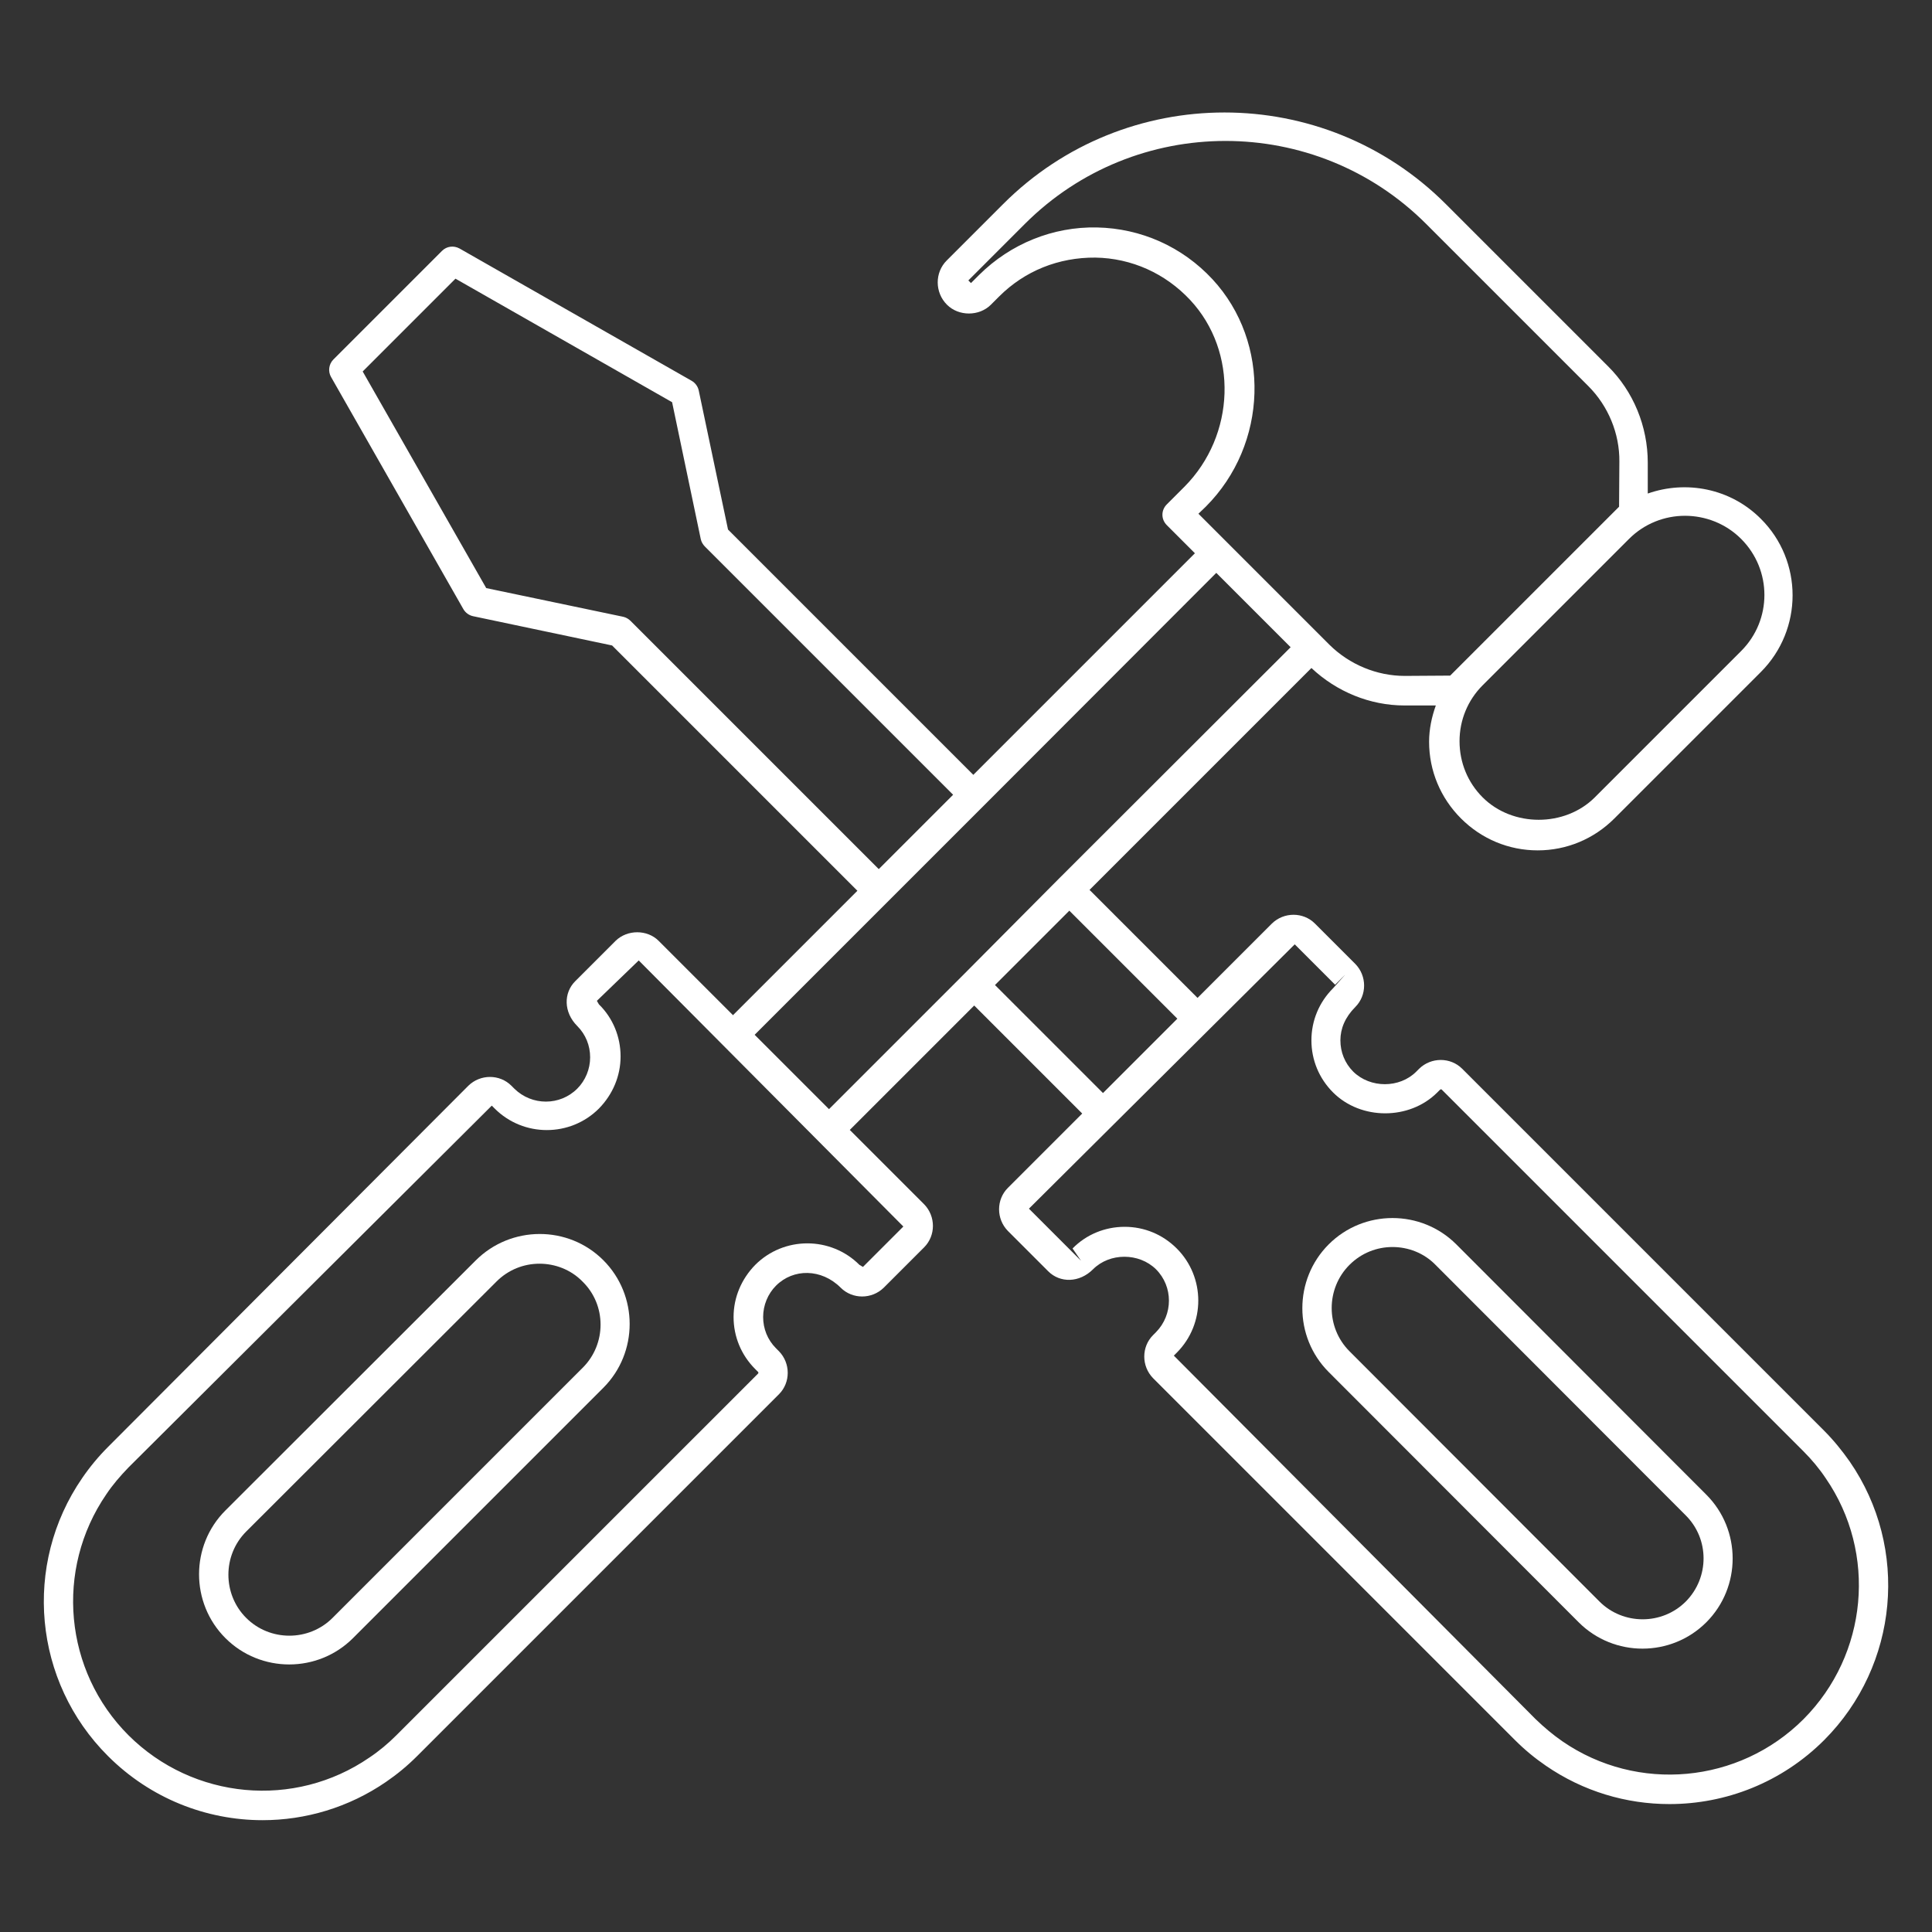 <?xml version="1.0" encoding="UTF-8"?> <svg xmlns="http://www.w3.org/2000/svg" width="66" height="66" viewBox="0 0 66 66" fill="none"><rect x="0" y="0" width="66" height="66" fill="#333333" stroke="none"/> <path d="M49.75 42.51C48.55 41.31 46.59 41.31 45.39 42.51C44.19 43.71 44.19 45.67 45.39 46.87L53.93 55.42C54.53 56.02 55.32 56.32 56.11 56.32C56.9 56.32 57.69 56.02 58.29 55.42C59.49 54.22 59.49 52.26 58.29 51.06L49.75 42.51ZM57.59 54.71C56.78 55.52 55.45 55.52 54.64 54.71L46.1 46.16C45.29 45.35 45.29 44.02 46.1 43.21C46.51 42.8 47.04 42.6 47.57 42.6C48.1 42.6 48.64 42.8 49.04 43.21L57.58 51.76C58.4 52.57 58.4 53.89 57.59 54.71Z" fill="white"></path> <path d="M63.19 49.93C62.93 49.56 62.64 49.2 62.31 48.87L49.95 36.51C49.55 36.11 48.89 36.11 48.48 36.51L48.38 36.61C47.81 37.18 46.81 37.18 46.23 36.61C45.94 36.32 45.79 35.94 45.79 35.54C45.79 35.14 45.95 34.75 46.3 34.4C46.7 34 46.7 33.34 46.3 32.93L44.92 31.55C44.52 31.15 43.86 31.15 43.45 31.55L40.91 34.09L37.22 30.4L44.8 22.82C45.66 23.63 46.8 24.1 47.98 24.1H47.99H49.05C48.91 24.49 48.82 24.91 48.82 25.34C48.82 26.33 49.21 27.26 49.91 27.96C50.61 28.66 51.54 29.05 52.53 29.05C53.52 29.05 54.45 28.66 55.15 27.96L60.15 22.96C61.6 21.51 61.6 19.16 60.15 17.72C59.11 16.68 57.6 16.4 56.29 16.86V15.8C56.29 14.57 55.8 13.37 54.93 12.51L49.39 6.97C45.22 2.8 38.44 2.8 34.27 6.97L32.34 8.9C31.93 9.31 31.93 9.99 32.35 10.41C32.75 10.81 33.45 10.81 33.85 10.41L34.13 10.13C35.01 9.25 36.17 8.79 37.42 8.8C38.66 8.82 39.81 9.34 40.66 10.25C42.3 12.01 42.21 14.87 40.46 16.63L39.86 17.23C39.66 17.43 39.66 17.74 39.86 17.94L40.82 18.9L33.25 26.47L24.87 18.09L23.87 13.34C23.84 13.2 23.75 13.08 23.63 13.01L15.7 8.49C15.5 8.38 15.26 8.41 15.1 8.57L11.39 12.28C11.23 12.44 11.2 12.69 11.31 12.88L15.83 20.81C15.9 20.93 16.02 21.02 16.16 21.05L20.91 22.05L29.29 30.43L25.04 34.68L22.5 32.14C22.11 31.75 21.43 31.75 21.03 32.14L19.65 33.52C19.25 33.92 19.25 34.58 19.72 35.05C20.01 35.34 20.16 35.72 20.16 36.12C20.16 36.52 20 36.91 19.72 37.19C19.13 37.78 18.17 37.78 17.57 37.19L17.47 37.09C17.07 36.69 16.41 36.69 16 37.09L3.69 49.43C3.37 49.75 3.07 50.11 2.81 50.49C0.77 53.45 1.14 57.45 3.69 59.99C5.14 61.44 7.05 62.18 8.97 62.18C10.43 62.18 11.91 61.75 13.19 60.87C13.57 60.61 13.92 60.32 14.25 59.99L26.61 47.63C27.01 47.23 27.01 46.57 26.61 46.16L26.51 46.06C26.22 45.77 26.07 45.39 26.07 44.99C26.07 44.59 26.23 44.2 26.51 43.92C27.1 43.33 28.06 43.33 28.72 43.99C29.12 44.39 29.78 44.39 30.19 43.99L31.57 42.61C31.97 42.21 31.97 41.55 31.57 41.14L29.03 38.6L33.28 34.35L36.97 38.04L34.43 40.58C34.03 40.98 34.03 41.64 34.43 42.05L35.81 43.43C36.21 43.83 36.87 43.83 37.34 43.36C37.91 42.79 38.91 42.79 39.49 43.36C40.08 43.95 40.08 44.91 39.49 45.51L39.39 45.61C38.99 46.01 38.99 46.67 39.39 47.08L51.75 59.44C52.08 59.77 52.43 60.06 52.81 60.32C54.09 61.2 55.56 61.63 57.03 61.63C58.96 61.63 60.87 60.89 62.32 59.44C64.86 56.89 65.23 52.89 63.19 49.93ZM57.56 17.62C58.25 17.62 58.95 17.88 59.48 18.41C60.54 19.47 60.54 21.18 59.48 22.24L54.48 27.24C53.46 28.26 51.67 28.26 50.65 27.24C50.14 26.73 49.86 26.05 49.86 25.32C49.86 24.6 50.14 23.92 50.65 23.41L55.65 18.41C56.17 17.89 56.86 17.62 57.56 17.62ZM41.19 17.31C43.32 15.18 43.42 11.7 41.42 9.54C40.39 8.43 38.98 7.8 37.47 7.77C35.98 7.74 34.53 8.32 33.45 9.39L33.17 9.67L33.08 9.58L35.01 7.65C38.79 3.87 44.94 3.87 48.72 7.65L54.26 13.19C54.94 13.87 55.33 14.81 55.32 15.77L55.31 17.31L49.54 23.08L48 23.09H47.99C47.03 23.09 46.1 22.7 45.42 22.03L40.94 17.55L41.19 17.31ZM21.54 21.21C21.47 21.14 21.38 21.09 21.29 21.07L16.61 20.09L12.39 12.69L15.56 9.52L22.96 13.74L23.94 18.42C23.96 18.51 24.01 18.6 24.08 18.67L32.56 27.15L30.02 29.69L21.54 21.21ZM30.86 41.9L29.48 43.28L29.36 43.21C28.38 42.23 26.78 42.23 25.8 43.21C25.33 43.69 25.06 44.32 25.06 44.99C25.06 45.66 25.32 46.29 25.8 46.77L25.9 46.87C25.91 46.88 25.91 46.91 25.9 46.92L13.54 59.28C13.26 59.56 12.95 59.82 12.62 60.04C10.06 61.8 6.6 61.48 4.39 59.28C2.19 57.08 1.87 53.62 3.63 51.05C3.85 50.72 4.11 50.42 4.39 50.13L16.8 37.77L16.9 37.87C17.88 38.85 19.48 38.85 20.46 37.87C20.93 37.39 21.2 36.76 21.2 36.09C21.2 35.42 20.94 34.78 20.46 34.31L20.39 34.19L21.82 32.81L30.86 41.9ZM32.92 33.29L28.32 37.89L25.78 35.35L30.38 30.75L33.63 27.5L41.55 19.57L44.09 22.11L36.16 30.03L32.92 33.29ZM33.99 33.65L36.53 31.11L40.22 34.8L37.68 37.34L33.99 33.65ZM61.61 58.73C59.41 60.93 55.94 61.25 53.38 59.49C53.06 59.27 52.75 59.01 52.46 58.73L40.1 46.31L40.2 46.21C41.18 45.23 41.18 43.63 40.2 42.65C39.72 42.17 39.09 41.91 38.42 41.91C37.75 41.91 37.11 42.17 36.64 42.65L36.93 43.07L35.15 41.29L44.23 32.26L45.61 33.64L45.96 33.29L45.54 33.76C45.06 34.24 44.8 34.87 44.8 35.54C44.8 36.21 45.06 36.84 45.54 37.32C46.49 38.27 48.15 38.27 49.1 37.32L49.2 37.22C49.22 37.21 49.24 37.21 49.25 37.22L61.61 49.58C61.89 49.86 62.15 50.17 62.37 50.5C64.13 53.06 63.81 56.52 61.61 58.73Z" fill="white"></path> <path d="M16.25 43.06L7.7 51.6C6.5 52.8 6.5 54.76 7.7 55.96C8.3 56.56 9.09 56.86 9.88 56.86C10.67 56.86 11.46 56.56 12.06 55.96L20.61 47.41C21.81 46.21 21.81 44.25 20.61 43.05C19.41 41.85 17.45 41.86 16.25 43.06ZM19.91 46.72L11.36 55.27C10.55 56.08 9.22 56.08 8.41 55.27C7.6 54.46 7.6 53.13 8.41 52.32L16.96 43.78C17.37 43.37 17.9 43.17 18.43 43.17C18.96 43.17 19.5 43.37 19.9 43.78C20.72 44.58 20.72 45.91 19.91 46.72Z" fill="white"></path> </svg> 